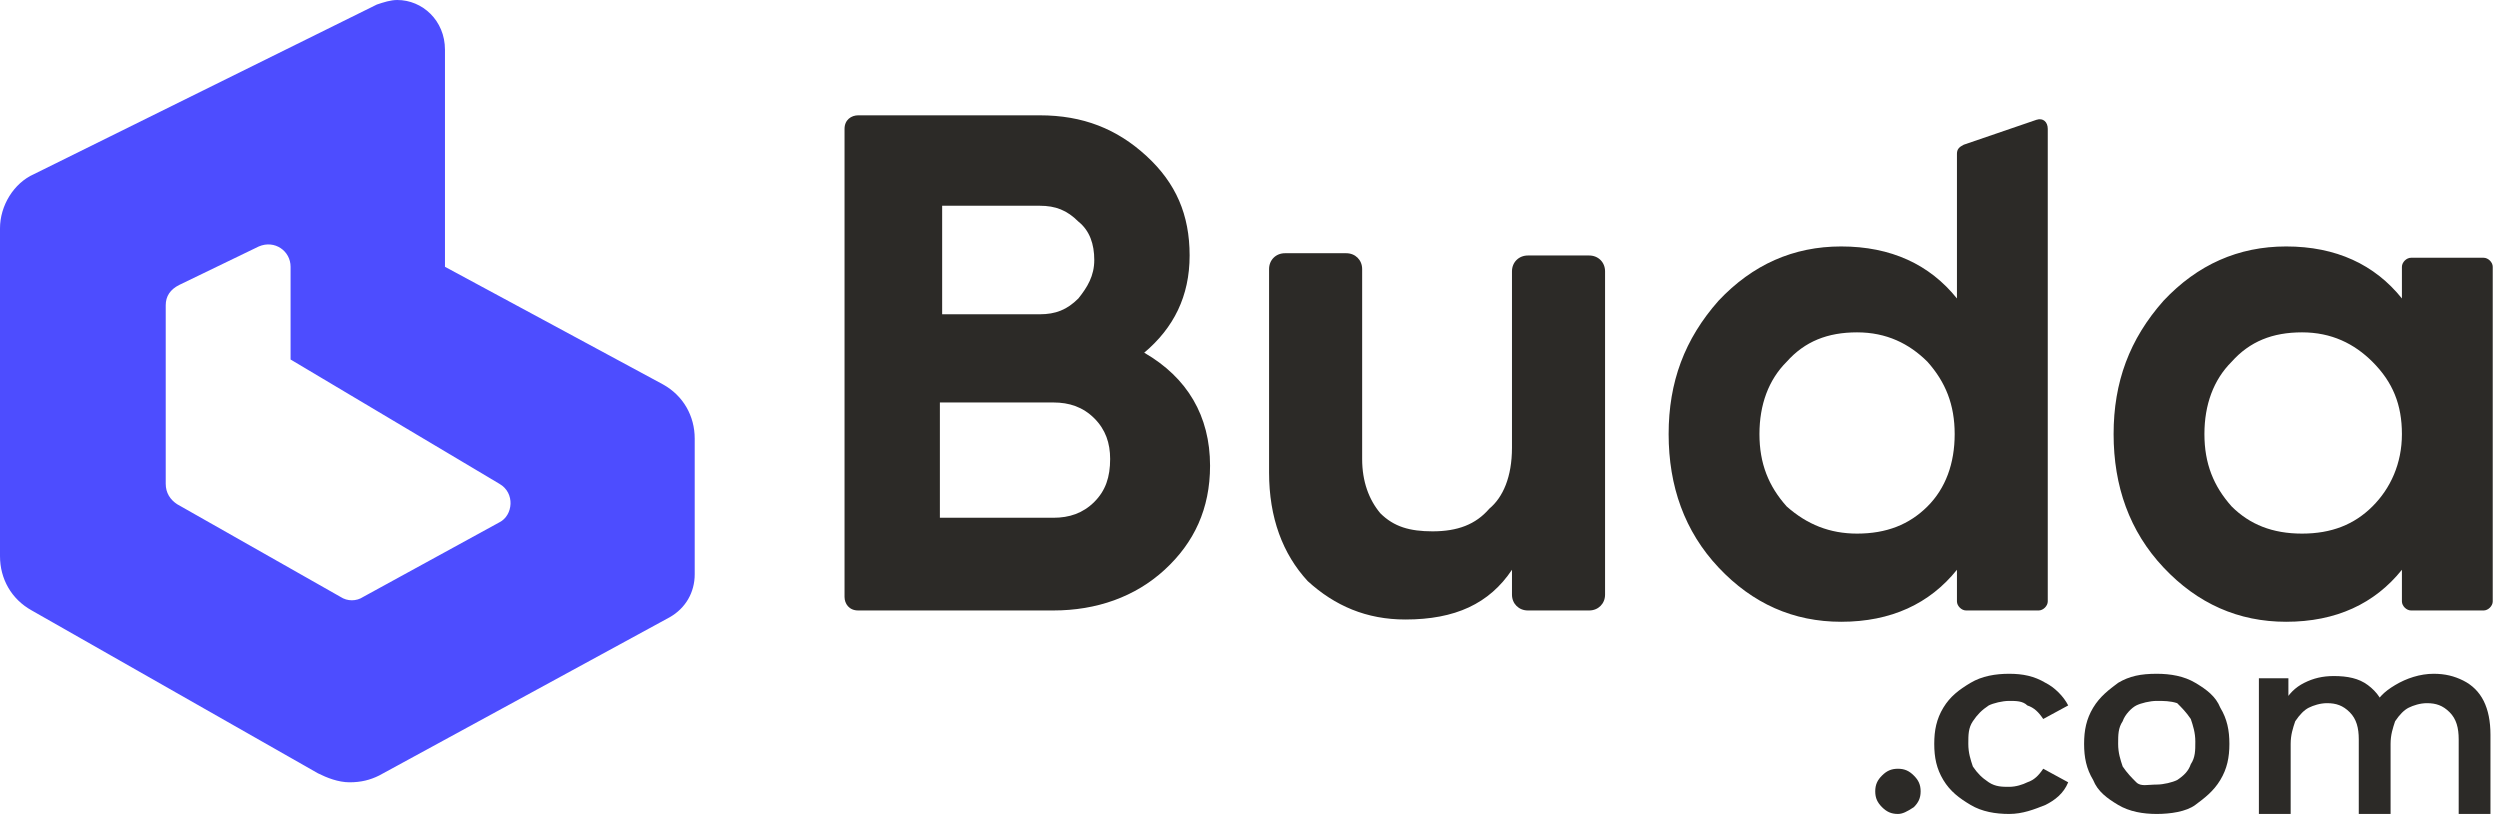 <svg xmlns="http://www.w3.org/2000/svg" fill="none" viewBox="0 0 86 28" height="28" width="86">
<g clip-path="url(#clip0_121_5688)">
<path fill="#2C2A27" d="M32.332 17.811H36.237C36.784 17.811 37.252 17.656 37.643 17.267C38.033 16.878 38.189 16.411 38.189 15.789C38.189 15.245 38.033 14.778 37.643 14.389C37.252 14 36.784 13.845 36.237 13.845H32.332V17.811ZM35.768 7.078H32.41V10.811H35.768C36.315 10.811 36.706 10.656 37.096 10.267C37.408 9.878 37.643 9.489 37.643 8.944C37.643 8.4 37.486 7.933 37.096 7.622C36.706 7.233 36.315 7.078 35.768 7.078ZM39.361 12.133C40.845 12.989 41.626 14.311 41.626 16.022C41.626 17.5 41.079 18.667 40.064 19.6C39.048 20.533 37.721 21 36.237 21H29.521C29.208 21 29.052 20.767 29.052 20.533V4.433C29.052 4.122 29.286 3.967 29.521 3.967H35.768C37.252 3.967 38.424 4.433 39.439 5.367C40.454 6.3 40.923 7.389 40.923 8.789C40.923 10.189 40.376 11.278 39.361 12.133Z"></path>
<path fill="#2C2A27" d="M52.012 15.4V9.333C52.012 9.022 52.247 8.789 52.559 8.789H54.668C54.98 8.789 55.214 9.022 55.214 9.333V20.456C55.214 20.767 54.98 21 54.668 21H52.559C52.247 21 52.012 20.767 52.012 20.456V19.6C51.231 20.767 50.06 21.311 48.342 21.311C47.014 21.311 45.921 20.845 44.984 19.989C44.125 19.056 43.656 17.811 43.656 16.256V9.256C43.656 8.944 43.89 8.711 44.203 8.711H46.311C46.624 8.711 46.858 8.944 46.858 9.256V15.789C46.858 16.567 47.092 17.189 47.483 17.656C47.951 18.122 48.498 18.278 49.279 18.278C50.138 18.278 50.763 18.044 51.231 17.5C51.7 17.111 52.012 16.411 52.012 15.4Z"></path>
<path fill="#2C2A27" d="M61.462 17.422C62.165 18.044 62.946 18.356 63.883 18.356C64.898 18.356 65.679 18.044 66.304 17.422C66.929 16.8 67.241 15.944 67.241 14.933C67.241 13.922 66.929 13.144 66.304 12.444C65.679 11.822 64.898 11.433 63.883 11.433C62.868 11.433 62.087 11.744 61.462 12.444C60.837 13.067 60.525 13.922 60.525 14.933C60.525 15.944 60.837 16.722 61.462 17.422ZM67.319 10.267V5.289C67.319 5.133 67.397 5.056 67.553 4.978L70.052 4.122C70.287 4.044 70.443 4.2 70.443 4.433V20.689C70.443 20.844 70.287 21 70.131 21H67.632C67.475 21 67.319 20.844 67.319 20.689V19.6C66.382 20.767 65.054 21.389 63.336 21.389C61.696 21.389 60.29 20.767 59.119 19.522C57.948 18.278 57.401 16.722 57.401 14.933C57.401 13.144 57.948 11.667 59.119 10.344C60.29 9.1 61.696 8.478 63.336 8.478C65.054 8.478 66.382 9.1 67.319 10.267Z"></path>
<path fill="#2C2A27" d="M76.769 17.422C77.394 18.044 78.174 18.356 79.19 18.356C80.205 18.356 80.986 18.044 81.611 17.422C82.236 16.8 82.626 15.944 82.626 14.933C82.626 13.922 82.314 13.145 81.611 12.444C80.986 11.822 80.205 11.433 79.19 11.433C78.174 11.433 77.394 11.745 76.769 12.444C76.144 13.067 75.832 13.922 75.832 14.933C75.832 15.944 76.144 16.722 76.769 17.422ZM82.626 10.267V9.178C82.626 9.022 82.782 8.867 82.938 8.867H85.438C85.594 8.867 85.75 9.022 85.75 9.178V20.689C85.75 20.845 85.594 21 85.438 21H82.938C82.782 21 82.626 20.845 82.626 20.689V19.6C81.689 20.767 80.361 21.389 78.643 21.389C77.003 21.389 75.597 20.767 74.426 19.522C73.254 18.278 72.708 16.722 72.708 14.933C72.708 13.145 73.254 11.667 74.426 10.345C75.597 9.1 77.003 8.478 78.643 8.478C80.361 8.478 81.689 9.1 82.626 10.267Z"></path>
<path fill="#2C2A27" d="M65.289 28C65.055 28 64.898 27.922 64.742 27.767C64.586 27.611 64.508 27.456 64.508 27.222C64.508 26.989 64.586 26.833 64.742 26.678C64.898 26.522 65.055 26.445 65.289 26.445C65.523 26.445 65.679 26.522 65.835 26.678C65.992 26.833 66.07 26.989 66.07 27.222C66.07 27.456 65.992 27.611 65.835 27.767C65.601 27.922 65.445 28 65.289 28Z"></path>
<path fill="#2C2A27" d="M69.115 28C68.647 28 68.178 27.922 67.788 27.689C67.397 27.456 67.085 27.222 66.851 26.833C66.616 26.444 66.538 26.055 66.538 25.589C66.538 25.122 66.616 24.733 66.851 24.344C67.085 23.956 67.397 23.722 67.788 23.489C68.178 23.256 68.647 23.178 69.115 23.178C69.584 23.178 69.975 23.256 70.365 23.489C70.677 23.644 70.99 23.956 71.146 24.267L70.287 24.733C70.131 24.5 69.975 24.344 69.74 24.267C69.584 24.111 69.35 24.111 69.115 24.111C68.881 24.111 68.569 24.189 68.413 24.267C68.178 24.422 68.022 24.578 67.866 24.811C67.71 25.044 67.71 25.278 67.71 25.589C67.71 25.9 67.788 26.133 67.866 26.367C68.022 26.6 68.178 26.756 68.413 26.911C68.647 27.067 68.881 27.067 69.115 27.067C69.35 27.067 69.584 26.989 69.74 26.911C69.975 26.833 70.131 26.678 70.287 26.444L71.146 26.911C70.99 27.3 70.677 27.533 70.365 27.689C69.975 27.844 69.584 28 69.115 28Z"></path>
<path fill="#2C2A27" d="M74.192 26.989C74.426 26.989 74.738 26.911 74.895 26.833C75.129 26.678 75.285 26.522 75.363 26.289C75.519 26.055 75.519 25.822 75.519 25.511C75.519 25.2 75.441 24.967 75.363 24.733C75.207 24.5 75.051 24.344 74.895 24.189C74.66 24.111 74.426 24.111 74.192 24.111C73.957 24.111 73.645 24.189 73.489 24.267C73.333 24.344 73.098 24.578 73.02 24.811C72.864 25.044 72.864 25.278 72.864 25.589C72.864 25.9 72.942 26.133 73.02 26.367C73.177 26.6 73.333 26.756 73.489 26.911C73.645 27.067 73.879 26.989 74.192 26.989ZM74.192 28C73.723 28 73.255 27.922 72.864 27.689C72.474 27.456 72.161 27.222 72.005 26.833C71.771 26.444 71.693 26.055 71.693 25.589C71.693 25.122 71.771 24.733 72.005 24.344C72.239 23.956 72.552 23.722 72.864 23.489C73.255 23.256 73.645 23.178 74.192 23.178C74.66 23.178 75.129 23.256 75.519 23.489C75.91 23.722 76.222 23.956 76.378 24.344C76.613 24.733 76.691 25.122 76.691 25.589C76.691 26.055 76.613 26.444 76.378 26.833C76.144 27.222 75.832 27.456 75.519 27.689C75.207 27.922 74.66 28 74.192 28Z"></path>
<path fill="#2C2A27" d="M83.719 23.178C84.11 23.178 84.422 23.256 84.735 23.411C85.047 23.567 85.281 23.8 85.438 24.111C85.594 24.422 85.672 24.811 85.672 25.278V28H84.579V25.433C84.579 25.044 84.501 24.733 84.266 24.5C84.032 24.267 83.798 24.189 83.485 24.189C83.251 24.189 83.017 24.267 82.86 24.344C82.704 24.422 82.548 24.578 82.392 24.811C82.314 25.044 82.236 25.278 82.236 25.589V28H81.142V25.433C81.142 25.044 81.064 24.733 80.83 24.5C80.596 24.267 80.361 24.189 80.049 24.189C79.815 24.189 79.58 24.267 79.424 24.344C79.268 24.422 79.112 24.578 78.956 24.811C78.877 25.044 78.799 25.278 78.799 25.589V28H77.706V23.333H78.721V24.578L78.565 24.189C78.721 23.878 78.956 23.644 79.268 23.489C79.58 23.333 79.893 23.256 80.283 23.256C80.752 23.256 81.142 23.333 81.455 23.567C81.767 23.8 82.001 24.111 82.079 24.578L81.611 24.422C81.767 24.033 82.001 23.8 82.392 23.567C82.782 23.333 83.251 23.178 83.719 23.178Z"></path>
<path fill="#4D4DFF" d="M13.667 0C13.433 0 13.198 0.078 12.964 0.156L1.171 5.989C0.469 6.3 0 7.078 0 7.856V19.133C0 19.911 0.39 20.611 1.093 21L10.934 26.6C11.246 26.756 11.636 26.911 12.027 26.911C12.417 26.911 12.73 26.833 13.042 26.678L23.038 21.233C23.585 20.922 23.898 20.378 23.898 19.756V15.089C23.898 14.311 23.507 13.611 22.804 13.222L15.307 9.178V1.711C15.307 0.7 14.526 0 13.667 0ZM9.996 12.367L17.181 16.644C17.728 16.956 17.65 17.733 17.181 17.967L12.495 20.533C12.261 20.689 11.949 20.689 11.714 20.533L6.092 17.344C5.857 17.189 5.701 16.956 5.701 16.644V10.5C5.701 10.189 5.857 9.956 6.17 9.8L8.903 8.478C9.45 8.244 9.996 8.633 9.996 9.178V12.367Z"></path>
</g>
<defs>
<clipPath id="clip0_121_5688">
<rect fill="white" height="28" width="85.75"></rect>
</clipPath>
</defs>
</svg>
